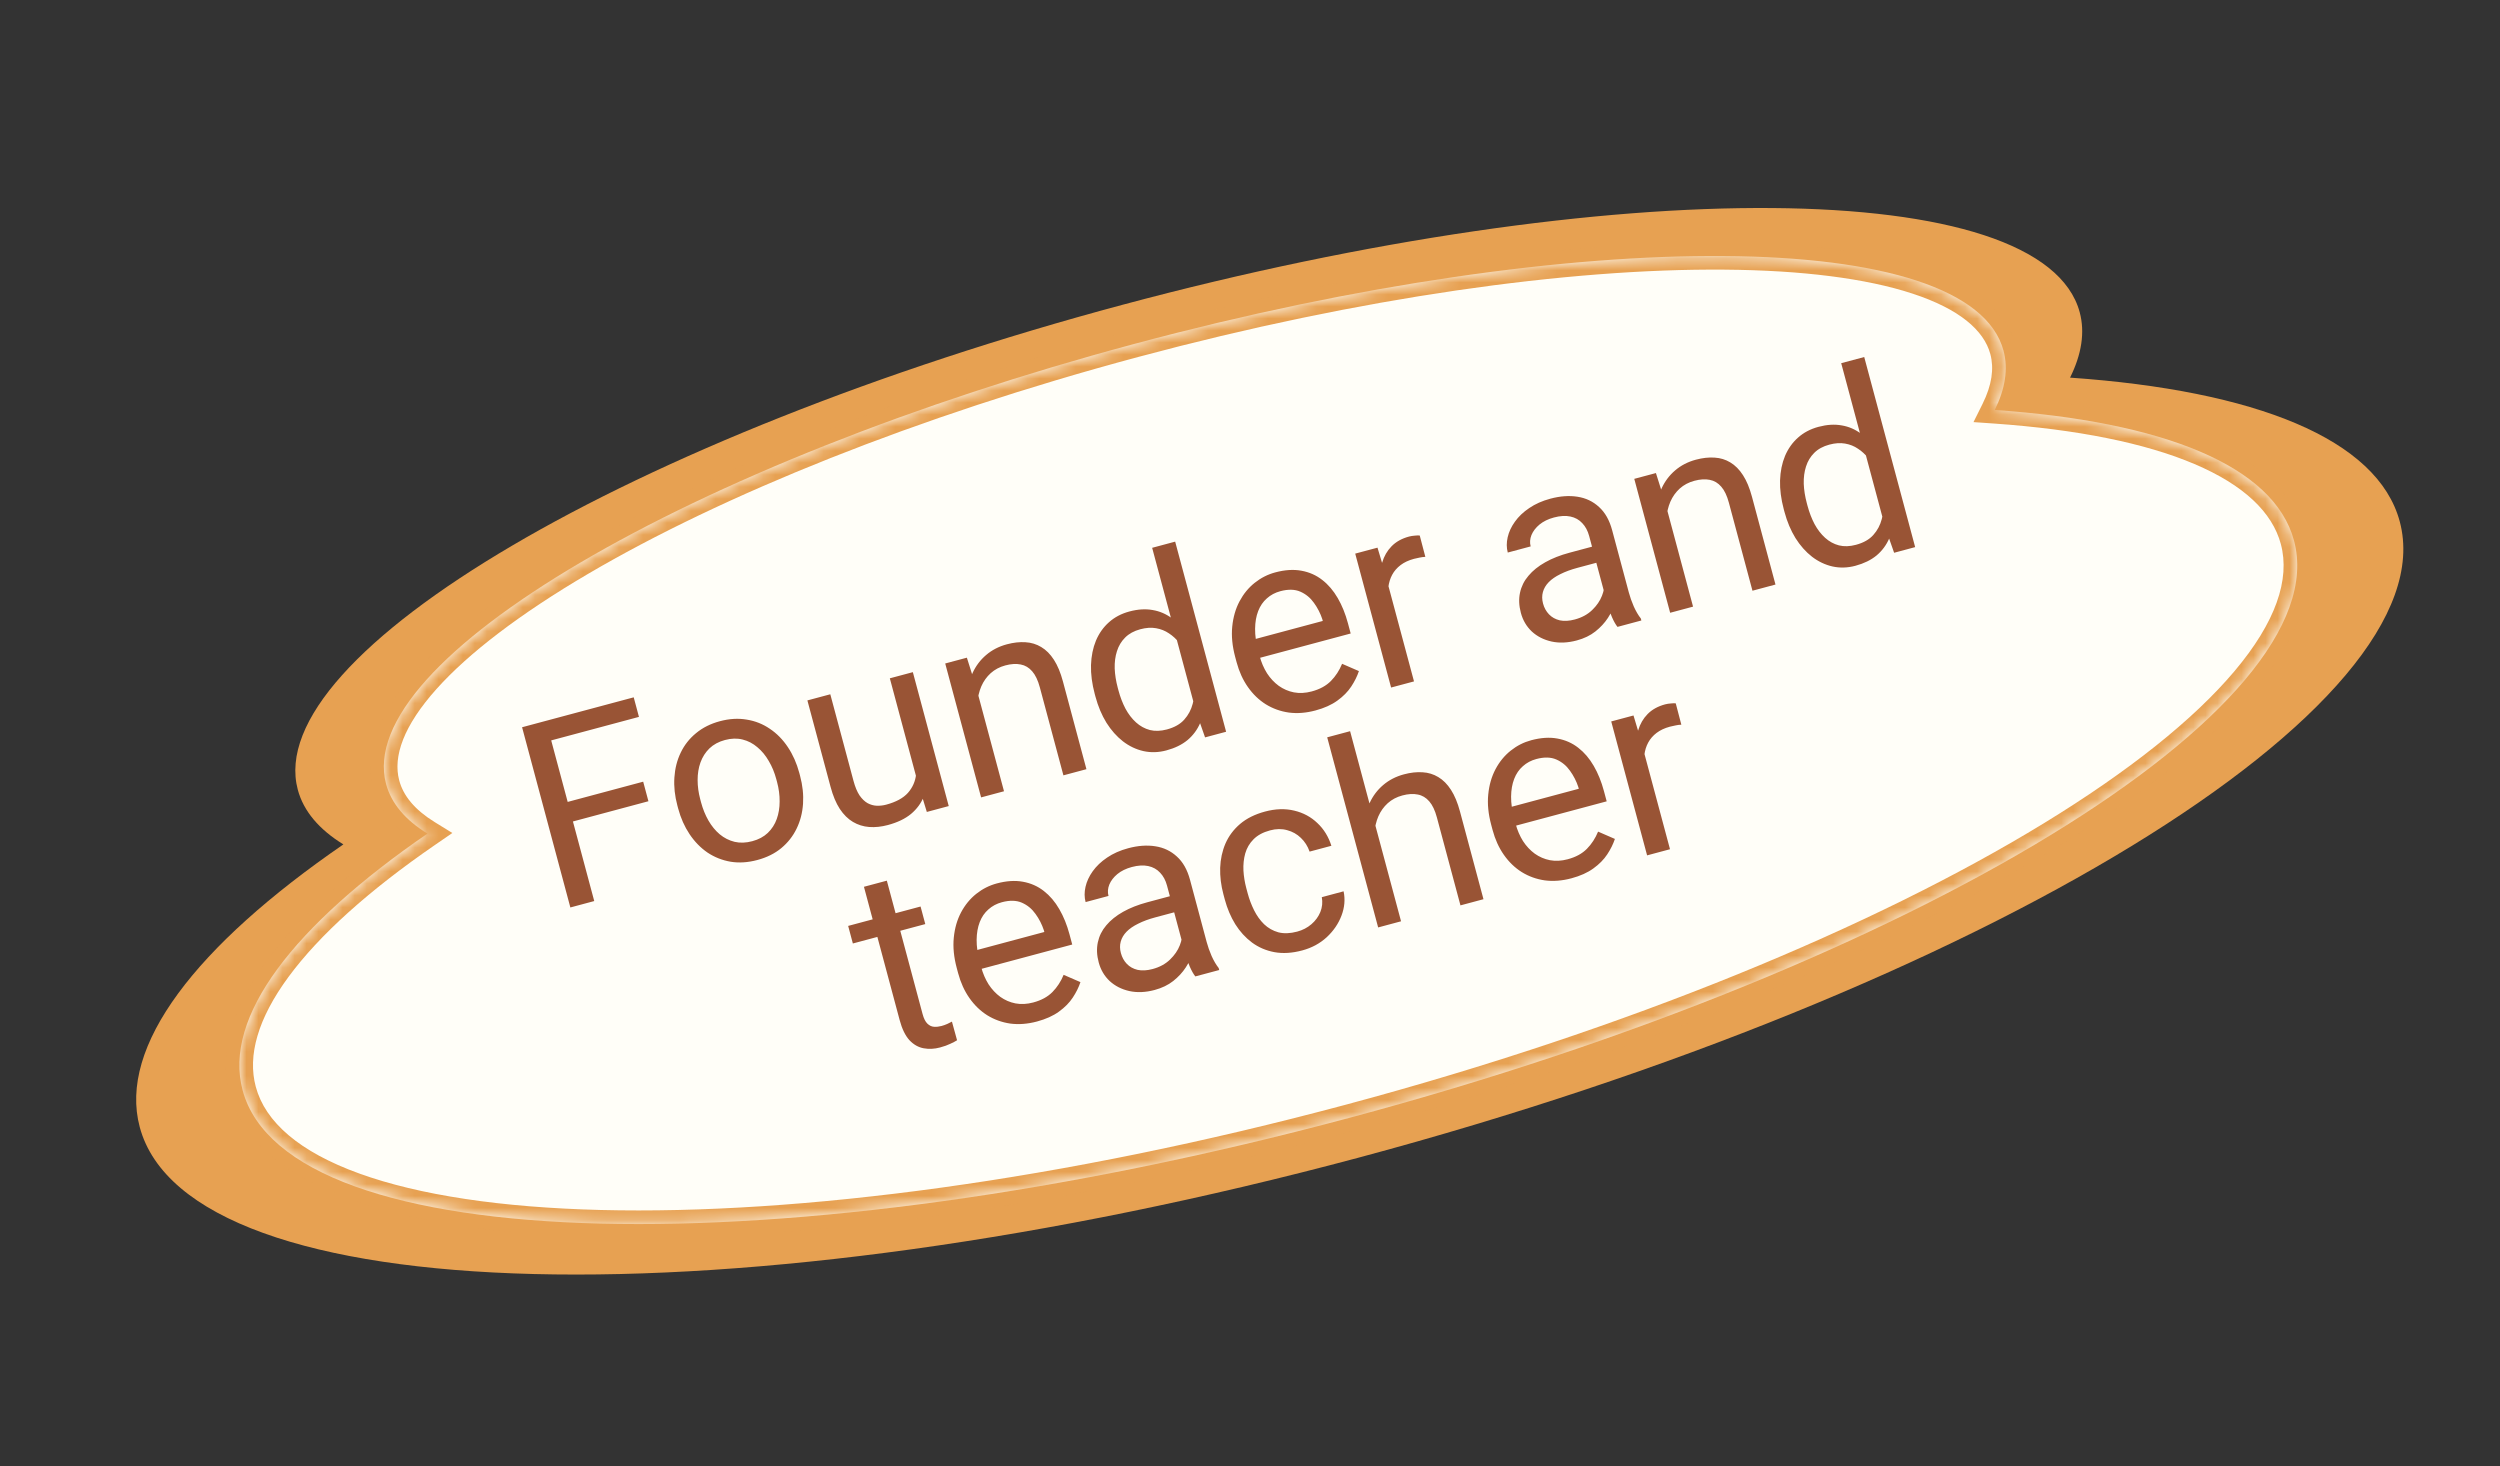 <?xml version="1.0" encoding="UTF-8"?> <svg xmlns="http://www.w3.org/2000/svg" width="208" height="122" viewBox="0 0 208 122" fill="none"><rect x="0" y="0" width="208" height="122" fill="#333333" stroke="none"/><path d="M93.414 25.353C134.353 14.383 169.999 14.664 173.032 25.981C173.482 27.66 173.189 29.488 172.229 31.419C187.616 32.491 197.815 36.508 199.66 43.392C203.762 58.703 164.995 82.394 113.072 96.307C61.148 110.22 15.729 109.086 11.627 93.775C9.822 87.041 16.313 78.686 28.569 70.254C26.558 69.016 25.257 67.499 24.777 65.706C21.745 54.389 52.474 36.323 93.414 25.353Z" fill="#E7A152"></path><mask id="path-2-inside-1_138_2087" fill="white"><path d="M94.424 28.601C131.584 18.644 163.94 18.9 166.692 29.172C167.1 30.696 166.834 32.355 165.963 34.108C179.93 35.081 189.186 38.726 190.861 44.975C194.584 58.873 159.396 80.376 112.266 93.005C65.135 105.633 23.909 104.605 20.185 90.708C18.547 84.595 24.438 77.01 35.562 69.357C33.738 68.233 32.558 66.857 32.122 65.23C29.369 54.958 57.263 38.558 94.424 28.601Z"></path></mask><path d="M94.424 28.601C131.584 18.644 163.94 18.9 166.692 29.172C167.1 30.696 166.834 32.355 165.963 34.108C179.93 35.081 189.186 38.726 190.861 44.975C194.584 58.873 159.396 80.376 112.266 93.005C65.135 105.633 23.909 104.605 20.185 90.708C18.547 84.595 24.438 77.01 35.562 69.357C33.738 68.233 32.558 66.857 32.122 65.23C29.369 54.958 57.263 38.558 94.424 28.601Z" fill="#FFFEF8"></path><path d="M94.424 28.601L94.13 27.507L94.13 27.507L94.424 28.601ZM166.692 29.172L167.786 28.879L167.786 28.878L166.692 29.172ZM165.963 34.108L164.949 33.603L164.195 35.12L165.884 35.237L165.963 34.108ZM190.861 44.975L191.955 44.682L191.955 44.682L190.861 44.975ZM112.266 93.005L112.559 94.099L112.559 94.099L112.266 93.005ZM20.185 90.708L19.091 91.001L19.091 91.001L20.185 90.708ZM35.562 69.357L36.204 70.29L37.636 69.305L36.156 68.392L35.562 69.357ZM32.122 65.23L31.028 65.523L31.028 65.523L32.122 65.23ZM94.424 28.601L94.717 29.695C113.227 24.735 130.502 22.331 143.452 22.433C149.935 22.484 155.268 23.164 159.111 24.425C163.009 25.704 165.063 27.469 165.598 29.465L166.692 29.172L167.786 28.878C166.945 25.738 163.922 23.619 159.818 22.273C155.659 20.908 150.065 20.22 143.47 20.168C130.264 20.063 112.78 22.51 94.13 27.507L94.424 28.601ZM166.692 29.172L165.598 29.465C165.915 30.65 165.736 32.021 164.949 33.603L165.963 34.108L166.977 34.612C167.933 32.689 168.285 30.742 167.786 28.879L166.692 29.172ZM165.963 34.108L165.884 35.237C172.804 35.72 178.471 36.86 182.578 38.606C186.704 40.359 189.06 42.631 189.767 45.269L190.861 44.975L191.955 44.682C190.987 41.071 187.878 38.396 183.464 36.521C179.033 34.638 173.088 33.469 166.042 32.978L165.963 34.108ZM190.861 44.975L189.767 45.269C190.553 48.204 189.34 51.77 185.913 55.837C182.511 59.874 177.103 64.185 170.043 68.499C155.936 77.12 135.463 85.616 111.973 91.91L112.266 93.005L112.559 94.099C136.199 87.764 156.885 79.195 171.224 70.432C178.387 66.055 184.023 61.595 187.645 57.297C191.241 53.029 193.03 48.696 191.955 44.682L190.861 44.975ZM112.266 93.005L111.973 91.91C88.482 98.205 66.504 101.083 49.976 100.671C41.705 100.465 34.866 99.435 29.901 97.64C24.9 95.832 22.066 93.35 21.279 90.415L20.185 90.708L19.091 91.001C20.167 95.014 23.883 97.873 29.131 99.771C34.417 101.682 41.528 102.726 49.92 102.936C66.719 103.355 88.919 100.433 112.559 94.099L112.266 93.005ZM20.185 90.708L21.279 90.415C20.588 87.834 21.437 84.768 24.001 81.281C26.554 77.806 30.695 74.08 36.204 70.29L35.562 69.357L34.92 68.424C29.305 72.287 24.938 76.18 22.175 79.939C19.422 83.686 18.145 87.468 19.091 91.001L20.185 90.708ZM35.562 69.357L36.156 68.392C34.492 67.367 33.554 66.2 33.216 64.936L32.122 65.23L31.028 65.523C31.561 67.514 32.984 69.099 34.968 70.321L35.562 69.357ZM32.122 65.23L33.216 64.936C32.681 62.941 33.578 60.385 36.313 57.329C39.012 54.314 43.29 51.06 48.879 47.774C60.043 41.21 76.206 34.655 94.717 29.695L94.424 28.601L94.13 27.507C75.481 32.504 59.116 39.127 47.731 45.821C42.046 49.163 37.544 52.557 34.626 55.818C31.744 59.036 30.186 62.383 31.028 65.523L32.122 65.23Z" fill="#E7A152" mask="url(#path-2-inside-1_138_2087)"></path><path d="M45.424 59.974L49.441 74.968L47.454 75.501L43.437 60.507L45.424 59.974ZM53.513 65.036L53.949 66.663L47.235 68.463L46.799 66.835L53.513 65.036ZM52.725 58.018L53.161 59.645L45.427 61.718L44.992 60.09L52.725 58.018ZM56.421 67.259L56.358 67.022C56.142 66.219 56.059 65.443 56.109 64.694C56.157 63.938 56.332 63.247 56.635 62.621C56.937 61.989 57.362 61.448 57.911 60.999C58.459 60.544 59.12 60.212 59.896 60.004C60.679 59.794 61.421 59.75 62.123 59.871C62.83 59.983 63.472 60.238 64.05 60.635C64.632 61.023 65.133 61.533 65.552 62.164C65.969 62.788 66.286 63.501 66.501 64.305L66.564 64.541C66.78 65.345 66.862 66.121 66.813 66.87C66.763 67.619 66.585 68.311 66.276 68.945C65.973 69.571 65.548 70.112 65 70.567C64.458 71.014 63.795 71.343 63.013 71.552C62.23 71.762 61.489 71.81 60.788 71.696C60.087 71.575 59.444 71.32 58.862 70.932C58.285 70.535 57.787 70.024 57.37 69.4C56.953 68.776 56.636 68.062 56.421 67.259ZM58.263 66.512L58.326 66.749C58.475 67.305 58.681 67.813 58.944 68.272C59.205 68.724 59.517 69.105 59.879 69.412C60.248 69.718 60.66 69.927 61.118 70.04C61.573 70.147 62.065 70.129 62.593 69.987C63.115 69.847 63.543 69.619 63.877 69.301C64.217 68.975 64.466 68.588 64.626 68.14C64.786 67.693 64.865 67.208 64.865 66.685C64.87 66.154 64.798 65.611 64.649 65.055L64.585 64.818C64.438 64.269 64.231 63.769 63.963 63.318C63.7 62.859 63.384 62.476 63.015 62.17C62.651 61.856 62.241 61.642 61.784 61.529C61.334 61.414 60.844 61.428 60.316 61.569C59.794 61.709 59.363 61.942 59.024 62.268C58.691 62.593 58.443 62.983 58.278 63.44C58.118 63.887 58.04 64.375 58.042 64.905C58.042 65.427 58.115 65.963 58.263 66.512ZM76.329 65.004L74.034 56.436L75.949 55.923L78.935 67.065L77.112 67.554L76.329 65.004ZM76.061 62.56L76.848 62.327C77.047 63.068 77.152 63.776 77.163 64.45C77.18 65.115 77.078 65.724 76.858 66.275C76.638 66.827 76.285 67.308 75.799 67.718C75.311 68.121 74.668 68.429 73.872 68.643C73.33 68.788 72.811 68.843 72.315 68.806C71.827 68.768 71.377 68.627 70.966 68.384C70.555 68.141 70.189 67.779 69.869 67.298C69.556 66.816 69.3 66.203 69.102 65.462L67.175 58.274L69.081 57.764L71.012 64.972C71.146 65.473 71.313 65.874 71.511 66.174C71.714 66.465 71.937 66.681 72.181 66.822C72.43 66.954 72.684 67.026 72.945 67.037C73.212 67.046 73.477 67.016 73.737 66.946C74.547 66.729 75.148 66.402 75.539 65.967C75.928 65.524 76.155 65.011 76.219 64.427C76.288 63.834 76.236 63.212 76.061 62.56ZM81.185 57.07L83.533 65.833L81.628 66.344L78.642 55.202L80.444 54.719L81.185 57.07ZM81.474 59.961L80.673 60.143C80.475 59.379 80.4 58.645 80.447 57.941C80.492 57.23 80.649 56.581 80.918 55.993C81.188 55.406 81.562 54.908 82.041 54.501C82.526 54.084 83.104 53.785 83.777 53.605C84.326 53.458 84.841 53.401 85.321 53.434C85.799 53.461 86.235 53.594 86.631 53.834C87.033 54.072 87.386 54.426 87.688 54.897C87.989 55.361 88.238 55.96 88.435 56.694L90.391 63.996L88.476 64.509L86.514 57.187C86.358 56.604 86.147 56.16 85.881 55.856C85.614 55.545 85.294 55.354 84.923 55.285C84.549 55.208 84.122 55.234 83.641 55.363C83.168 55.49 82.762 55.706 82.424 56.01C82.093 56.312 81.833 56.675 81.646 57.101C81.465 57.525 81.356 57.984 81.32 58.48C81.288 58.966 81.34 59.46 81.474 59.961ZM99.518 59.232L95.859 45.578L97.774 45.064L102.012 60.882L100.262 61.351L99.518 59.232ZM91.141 57.956L91.083 57.74C90.855 56.889 90.751 56.089 90.771 55.34C90.796 54.583 90.934 53.902 91.184 53.298C91.441 52.692 91.801 52.183 92.265 51.772C92.734 51.352 93.301 51.053 93.967 50.875C94.667 50.687 95.311 50.647 95.899 50.754C96.492 50.853 97.033 51.087 97.522 51.456C98.016 51.817 98.457 52.295 98.845 52.89C99.232 53.485 99.578 54.184 99.881 54.985L100.135 55.933C100.278 56.77 100.327 57.544 100.282 58.255C100.244 58.964 100.101 59.599 99.854 60.158C99.613 60.715 99.262 61.188 98.799 61.577C98.335 61.959 97.749 62.245 97.042 62.434C96.39 62.609 95.755 62.628 95.137 62.492C94.526 62.354 93.957 62.084 93.43 61.68C92.909 61.275 92.451 60.758 92.054 60.129C91.662 59.49 91.358 58.766 91.141 57.956ZM92.998 57.227L93.056 57.443C93.205 57.999 93.4 58.506 93.64 58.964C93.888 59.42 94.181 59.801 94.521 60.108C94.86 60.414 95.244 60.624 95.672 60.738C96.097 60.844 96.568 60.828 97.083 60.691C97.714 60.521 98.197 60.249 98.53 59.872C98.87 59.494 99.105 59.052 99.235 58.547C99.364 58.041 99.428 57.513 99.428 56.961L98.763 54.479C98.579 54.123 98.362 53.792 98.11 53.484C97.863 53.167 97.579 52.905 97.259 52.697C96.943 52.48 96.585 52.337 96.183 52.267C95.789 52.197 95.352 52.225 94.871 52.354C94.349 52.494 93.929 52.724 93.611 53.045C93.297 53.357 93.07 53.734 92.931 54.176C92.79 54.611 92.728 55.092 92.743 55.617C92.764 56.134 92.849 56.671 92.998 57.227ZM109.446 59.111C108.67 59.319 107.932 59.377 107.23 59.285C106.534 59.185 105.895 58.955 105.313 58.596C104.738 58.235 104.242 57.757 103.825 57.162C103.408 56.568 103.095 55.879 102.885 55.096L102.769 54.664C102.526 53.758 102.444 52.915 102.522 52.136C102.599 51.35 102.801 50.649 103.128 50.031C103.456 49.414 103.877 48.9 104.393 48.489C104.908 48.079 105.478 47.79 106.103 47.623C106.9 47.409 107.623 47.363 108.273 47.483C108.93 47.601 109.51 47.858 110.014 48.253C110.515 48.641 110.944 49.144 111.301 49.762C111.656 50.373 111.938 51.07 112.148 51.853L112.377 52.707L104.057 54.937L103.64 53.382L110.055 51.663L110.017 51.519C109.857 51.032 109.625 50.579 109.322 50.16C109.025 49.739 108.647 49.428 108.189 49.227C107.73 49.026 107.175 49.013 106.523 49.188C106.09 49.304 105.717 49.503 105.403 49.786C105.087 50.062 104.846 50.413 104.681 50.84C104.515 51.267 104.43 51.758 104.424 52.311C104.417 52.865 104.504 53.478 104.685 54.151L104.801 54.583C104.942 55.112 105.148 55.59 105.417 56.018C105.691 56.438 106.016 56.785 106.391 57.06C106.773 57.332 107.194 57.514 107.652 57.605C108.117 57.693 108.611 57.668 109.133 57.528C109.805 57.348 110.338 57.058 110.732 56.658C111.125 56.258 111.435 55.782 111.662 55.228L113.061 55.835C112.918 56.264 112.705 56.692 112.423 57.121C112.14 57.55 111.756 57.94 111.269 58.291C110.788 58.641 110.181 58.914 109.446 59.111ZM115.128 47.301L117.645 56.693L115.74 57.203L112.754 46.061L114.608 45.565L115.128 47.301ZM118.123 44.556L118.588 46.33C118.421 46.338 118.264 46.358 118.118 46.39C117.977 46.413 117.817 46.449 117.639 46.496C117.2 46.614 116.83 46.787 116.53 47.014C116.231 47.242 115.997 47.51 115.83 47.82C115.663 48.13 115.557 48.474 115.511 48.854C115.471 49.226 115.485 49.62 115.552 50.036L115.099 50.488C114.919 49.815 114.815 49.166 114.787 48.541C114.766 47.914 114.836 47.336 114.996 46.807C115.154 46.272 115.416 45.819 115.78 45.449C116.149 45.071 116.636 44.8 117.24 44.639C117.378 44.602 117.54 44.577 117.728 44.563C117.914 44.543 118.046 44.541 118.123 44.556ZM133.755 50.334L132.219 44.599C132.101 44.159 131.909 43.802 131.645 43.527C131.385 43.244 131.056 43.059 130.658 42.975C130.26 42.89 129.803 42.917 129.288 43.055C128.808 43.184 128.408 43.379 128.088 43.641C127.775 43.902 127.552 44.193 127.417 44.516C127.29 44.837 127.268 45.152 127.351 45.461L125.446 45.972C125.339 45.574 125.336 45.151 125.437 44.705C125.538 44.258 125.739 43.826 126.039 43.407C126.343 42.979 126.742 42.6 127.235 42.27C127.733 41.93 128.318 41.67 128.991 41.49C129.801 41.273 130.551 41.219 131.243 41.328C131.941 41.435 132.54 41.72 133.039 42.182C133.543 42.636 133.907 43.278 134.129 44.109L135.52 49.299C135.619 49.669 135.756 50.056 135.93 50.458C136.111 50.858 136.307 51.192 136.518 51.459L136.562 51.624L134.575 52.157C134.42 51.963 134.266 51.691 134.114 51.342C133.96 50.986 133.84 50.65 133.755 50.334ZM132.785 45.396L133.165 46.729L131.239 47.245C130.697 47.39 130.225 47.565 129.823 47.768C129.419 47.964 129.096 48.187 128.854 48.436C128.612 48.685 128.45 48.96 128.369 49.261C128.286 49.556 128.29 49.875 128.382 50.218C128.476 50.568 128.641 50.866 128.876 51.112C129.111 51.358 129.409 51.525 129.771 51.612C130.138 51.69 130.555 51.667 131.022 51.541C131.605 51.385 132.087 51.124 132.467 50.757C132.847 50.39 133.12 49.993 133.285 49.566C133.457 49.138 133.508 48.752 133.439 48.41L134.498 49.109C134.527 49.41 134.482 49.764 134.363 50.172C134.244 50.579 134.049 50.992 133.779 51.41C133.513 51.819 133.165 52.196 132.735 52.539C132.31 52.874 131.795 53.122 131.191 53.284C130.435 53.487 129.733 53.517 129.084 53.374C128.442 53.23 127.897 52.953 127.449 52.543C127.006 52.124 126.701 51.606 126.536 50.989C126.376 50.391 126.352 49.835 126.464 49.319C126.574 48.797 126.808 48.325 127.167 47.906C127.523 47.479 127.989 47.104 128.565 46.781C129.141 46.457 129.809 46.193 130.571 45.989L132.785 45.396ZM138.514 41.709L140.862 50.472L138.957 50.983L135.971 39.84L137.773 39.358L138.514 41.709ZM138.803 44.6L138.002 44.782C137.804 44.018 137.729 43.284 137.776 42.58C137.821 41.869 137.978 41.219 138.247 40.632C138.517 40.045 138.891 39.547 139.37 39.139C139.855 38.722 140.433 38.424 141.106 38.244C141.655 38.097 142.17 38.04 142.65 38.073C143.128 38.099 143.564 38.233 143.96 38.472C144.362 38.711 144.715 39.065 145.017 39.536C145.318 39.999 145.567 40.599 145.764 41.333L147.72 48.634L145.805 49.148L143.843 41.826C143.687 41.242 143.476 40.798 143.21 40.494C142.943 40.183 142.623 39.993 142.252 39.923C141.878 39.847 141.451 39.873 140.97 40.002C140.497 40.129 140.091 40.344 139.753 40.648C139.422 40.95 139.162 41.314 138.975 41.74C138.794 42.163 138.685 42.623 138.649 43.118C138.617 43.605 138.669 44.099 138.803 44.6ZM156.847 43.871L153.188 30.216L155.103 29.703L159.341 45.52L157.591 45.99L156.847 43.871ZM148.47 42.595L148.412 42.379C148.184 41.527 148.08 40.727 148.1 39.979C148.125 39.222 148.263 38.541 148.513 37.937C148.77 37.331 149.13 36.822 149.594 36.411C150.063 35.991 150.63 35.692 151.296 35.513C151.996 35.326 152.64 35.286 153.228 35.393C153.821 35.492 154.362 35.725 154.851 36.095C155.345 36.456 155.786 36.933 156.174 37.529C156.561 38.124 156.907 38.822 157.21 39.624L157.463 40.571C157.607 41.408 157.656 42.183 157.611 42.894C157.573 43.603 157.43 44.237 157.183 44.797C156.942 45.354 156.591 45.827 156.128 46.216C155.664 46.598 155.078 46.883 154.371 47.073C153.719 47.248 153.084 47.267 152.466 47.131C151.855 46.993 151.286 46.722 150.759 46.319C150.238 45.914 149.78 45.397 149.383 44.767C148.991 44.129 148.687 43.405 148.47 42.595ZM150.327 41.865L150.385 42.082C150.534 42.638 150.729 43.145 150.969 43.603C151.217 44.059 151.51 44.44 151.85 44.747C152.189 45.053 152.573 45.263 153.001 45.376C153.427 45.483 153.897 45.467 154.412 45.329C155.043 45.16 155.526 44.887 155.859 44.511C156.199 44.133 156.434 43.691 156.564 43.185C156.693 42.68 156.757 42.151 156.757 41.6L156.092 39.118C155.908 38.762 155.691 38.431 155.439 38.123C155.192 37.806 154.908 37.544 154.588 37.336C154.272 37.118 153.914 36.975 153.512 36.906C153.118 36.835 152.681 36.864 152.2 36.993C151.678 37.133 151.258 37.363 150.939 37.684C150.626 37.996 150.399 38.373 150.26 38.815C150.119 39.25 150.057 39.73 150.072 40.256C150.093 40.773 150.178 41.309 150.327 41.865ZM76.591 75.422L76.983 76.884L70.958 78.498L70.567 77.036L76.591 75.422ZM71.88 73.781L73.785 73.271L76.757 84.361C76.858 84.739 76.993 85.008 77.161 85.169C77.329 85.33 77.514 85.417 77.716 85.429C77.918 85.441 78.125 85.418 78.338 85.361C78.496 85.319 78.657 85.261 78.821 85.188C78.99 85.106 79.117 85.042 79.201 84.998L79.628 86.55C79.49 86.638 79.302 86.737 79.066 86.844C78.839 86.956 78.554 87.058 78.21 87.15C77.743 87.276 77.29 87.298 76.849 87.217C76.408 87.137 76.013 86.912 75.663 86.542C75.319 86.163 75.047 85.603 74.849 84.862L71.88 73.781ZM86.279 84.989C85.503 85.196 84.764 85.254 84.063 85.163C83.367 85.062 82.727 84.833 82.145 84.474C81.57 84.113 81.075 83.635 80.658 83.04C80.241 82.445 79.927 81.757 79.718 80.974L79.602 80.542C79.359 79.635 79.277 78.793 79.355 78.014C79.431 77.228 79.633 76.527 79.961 75.909C80.288 75.292 80.71 74.778 81.225 74.367C81.741 73.957 82.311 73.668 82.936 73.501C83.732 73.287 84.456 73.241 85.106 73.361C85.763 73.479 86.343 73.736 86.846 74.13C87.347 74.519 87.777 75.022 88.133 75.64C88.489 76.251 88.771 76.948 88.981 77.731L89.21 78.585L80.889 80.815L80.472 79.26L86.888 77.541L86.849 77.397C86.689 76.91 86.458 76.457 86.154 76.038C85.857 75.617 85.48 75.306 85.021 75.105C84.563 74.904 84.007 74.891 83.355 75.066C82.923 75.182 82.549 75.381 82.235 75.664C81.919 75.94 81.678 76.291 81.513 76.718C81.348 77.145 81.262 77.635 81.256 78.189C81.25 78.743 81.337 79.356 81.517 80.028L81.633 80.461C81.775 80.99 81.98 81.468 82.249 81.896C82.524 82.316 82.849 82.663 83.224 82.938C83.606 83.21 84.026 83.392 84.485 83.483C84.95 83.571 85.443 83.546 85.965 83.406C86.638 83.226 87.171 82.936 87.564 82.536C87.957 82.136 88.268 81.66 88.494 81.106L89.893 81.713C89.751 82.141 89.538 82.57 89.255 82.999C88.973 83.428 88.588 83.818 88.101 84.169C87.621 84.519 87.013 84.792 86.279 84.989ZM98.632 79.416L97.095 73.68C96.977 73.241 96.786 72.884 96.521 72.609C96.261 72.325 95.932 72.141 95.534 72.056C95.136 71.972 94.68 71.998 94.165 72.136C93.684 72.265 93.284 72.461 92.965 72.723C92.652 72.983 92.428 73.275 92.294 73.598C92.167 73.919 92.144 74.234 92.227 74.543L90.322 75.053C90.215 74.655 90.213 74.233 90.314 73.786C90.415 73.34 90.615 72.907 90.915 72.488C91.22 72.061 91.619 71.682 92.111 71.351C92.609 71.012 93.194 70.752 93.867 70.572C94.677 70.355 95.428 70.301 96.119 70.41C96.818 70.517 97.416 70.802 97.916 71.264C98.42 71.717 98.783 72.359 99.006 73.19L100.396 78.38C100.496 78.751 100.632 79.138 100.806 79.54C100.987 79.94 101.183 80.274 101.395 80.541L101.439 80.706L99.451 81.238C99.296 81.044 99.143 80.773 98.99 80.424C98.836 80.068 98.717 79.732 98.632 79.416ZM97.662 74.477L98.041 75.811L96.115 76.327C95.573 76.472 95.101 76.646 94.699 76.85C94.296 77.046 93.973 77.269 93.731 77.517C93.488 77.766 93.326 78.041 93.245 78.343C93.162 78.637 93.167 78.956 93.259 79.299C93.353 79.65 93.517 79.948 93.752 80.194C93.987 80.44 94.286 80.606 94.648 80.693C95.014 80.772 95.431 80.748 95.898 80.623C96.482 80.467 96.963 80.205 97.344 79.838C97.724 79.472 97.996 79.075 98.161 78.648C98.333 78.219 98.385 77.834 98.315 77.492L99.374 78.191C99.403 78.492 99.359 78.846 99.24 79.253C99.121 79.66 98.926 80.073 98.655 80.491C98.39 80.901 98.042 81.278 97.611 81.621C97.186 81.956 96.671 82.204 96.067 82.366C95.312 82.568 94.61 82.598 93.961 82.456C93.319 82.311 92.774 82.034 92.326 81.624C91.882 81.206 91.578 80.688 91.412 80.07C91.252 79.473 91.228 78.916 91.34 78.401C91.451 77.878 91.685 77.407 92.043 76.987C92.4 76.561 92.866 76.186 93.442 75.862C94.017 75.539 94.686 75.275 95.448 75.071L97.662 74.477ZM107.928 77.51C108.381 77.389 108.775 77.184 109.11 76.895C109.445 76.607 109.692 76.268 109.853 75.879C110.012 75.484 110.052 75.072 109.974 74.644L111.787 74.158C111.929 74.826 111.871 75.501 111.611 76.181C111.357 76.852 110.948 77.451 110.382 77.978C109.815 78.498 109.137 78.864 108.347 79.075C107.51 79.3 106.739 79.348 106.035 79.22C105.338 79.091 104.715 78.823 104.165 78.419C103.622 78.013 103.158 77.504 102.774 76.893C102.395 76.274 102.105 75.59 101.904 74.842L101.788 74.409C101.588 73.661 101.498 72.927 101.518 72.208C101.544 71.48 101.691 70.804 101.958 70.181C102.232 69.555 102.638 69.013 103.177 68.552C103.722 68.089 104.414 67.746 105.251 67.521C106.123 67.288 106.933 67.262 107.681 67.444C108.427 67.62 109.067 67.963 109.602 68.475C110.141 68.978 110.531 69.609 110.771 70.369L108.959 70.854C108.801 70.403 108.56 70.023 108.234 69.713C107.915 69.401 107.534 69.187 107.09 69.07C106.652 68.945 106.179 68.95 105.671 69.087C105.087 69.243 104.628 69.491 104.292 69.831C103.962 70.163 103.732 70.555 103.603 71.009C103.48 71.454 103.43 71.927 103.454 72.429C103.483 72.921 103.563 73.411 103.693 73.899L103.809 74.331C103.94 74.819 104.117 75.286 104.34 75.734C104.563 76.182 104.839 76.568 105.169 76.892C105.505 77.214 105.9 77.439 106.354 77.567C106.813 77.687 107.338 77.668 107.928 77.51ZM112.328 60.835L116.567 76.652L114.662 77.163L110.423 61.345L112.328 60.835ZM114.508 70.78L113.706 70.962C113.509 70.198 113.434 69.464 113.481 68.76C113.526 68.049 113.683 67.4 113.952 66.812C114.222 66.225 114.596 65.727 115.075 65.319C115.56 64.903 116.138 64.604 116.811 64.424C117.36 64.277 117.875 64.22 118.355 64.253C118.833 64.279 119.269 64.413 119.665 64.653C120.067 64.891 120.419 65.245 120.722 65.716C121.023 66.18 121.272 66.779 121.469 67.513L123.425 74.814L121.51 75.328L119.548 68.006C119.391 67.422 119.181 66.979 118.915 66.674C118.648 66.364 118.328 66.173 117.956 66.104C117.583 66.027 117.156 66.053 116.675 66.182C116.201 66.309 115.796 66.524 115.458 66.828C115.126 67.13 114.867 67.494 114.679 67.92C114.499 68.344 114.39 68.803 114.353 69.299C114.322 69.785 114.373 70.279 114.508 70.78ZM130.746 73.074C129.97 73.282 129.231 73.34 128.53 73.248C127.833 73.148 127.194 72.918 126.612 72.559C126.037 72.198 125.541 71.72 125.124 71.125C124.707 70.531 124.394 69.842 124.184 69.059L124.069 68.627C123.826 67.721 123.743 66.878 123.822 66.099C123.898 65.314 124.1 64.612 124.428 63.994C124.755 63.377 125.177 62.863 125.692 62.453C126.208 62.042 126.778 61.753 127.402 61.586C128.199 61.373 128.922 61.326 129.572 61.446C130.229 61.564 130.81 61.821 131.313 62.216C131.814 62.604 132.243 63.107 132.6 63.725C132.955 64.336 133.238 65.033 133.447 65.816L133.676 66.671L125.356 68.9L124.939 67.345L131.355 65.626L131.316 65.482C131.156 64.995 130.924 64.542 130.621 64.123C130.324 63.702 129.946 63.391 129.488 63.19C129.029 62.989 128.474 62.976 127.822 63.151C127.389 63.267 127.016 63.466 126.702 63.749C126.386 64.025 126.145 64.377 125.98 64.804C125.815 65.231 125.729 65.721 125.723 66.274C125.717 66.828 125.804 67.441 125.984 68.114L126.1 68.546C126.241 69.075 126.447 69.553 126.716 69.981C126.99 70.401 127.315 70.748 127.69 71.023C128.073 71.296 128.493 71.477 128.951 71.568C129.417 71.656 129.91 71.631 130.432 71.491C131.105 71.311 131.638 71.021 132.031 70.621C132.424 70.222 132.734 69.745 132.961 69.191L134.36 69.799C134.217 70.227 134.005 70.655 133.722 71.084C133.44 71.513 133.055 71.903 132.568 72.254C132.088 72.604 131.48 72.877 130.746 73.074ZM136.428 61.265L138.944 70.656L137.039 71.167L134.054 60.024L135.907 59.528L136.428 61.265ZM139.423 58.52L139.887 60.294C139.72 60.301 139.563 60.321 139.417 60.353C139.276 60.376 139.117 60.412 138.938 60.459C138.499 60.577 138.129 60.75 137.83 60.977C137.53 61.205 137.297 61.473 137.13 61.783C136.962 62.093 136.856 62.438 136.811 62.818C136.77 63.189 136.784 63.583 136.851 63.999L136.399 64.451C136.218 63.778 136.114 63.129 136.087 62.504C136.066 61.877 136.135 61.299 136.295 60.77C136.454 60.235 136.715 59.782 137.079 59.412C137.449 59.034 137.936 58.764 138.54 58.602C138.677 58.565 138.839 58.54 139.027 58.526C139.213 58.506 139.345 58.504 139.423 58.52Z" fill="#995435"></path></svg> 